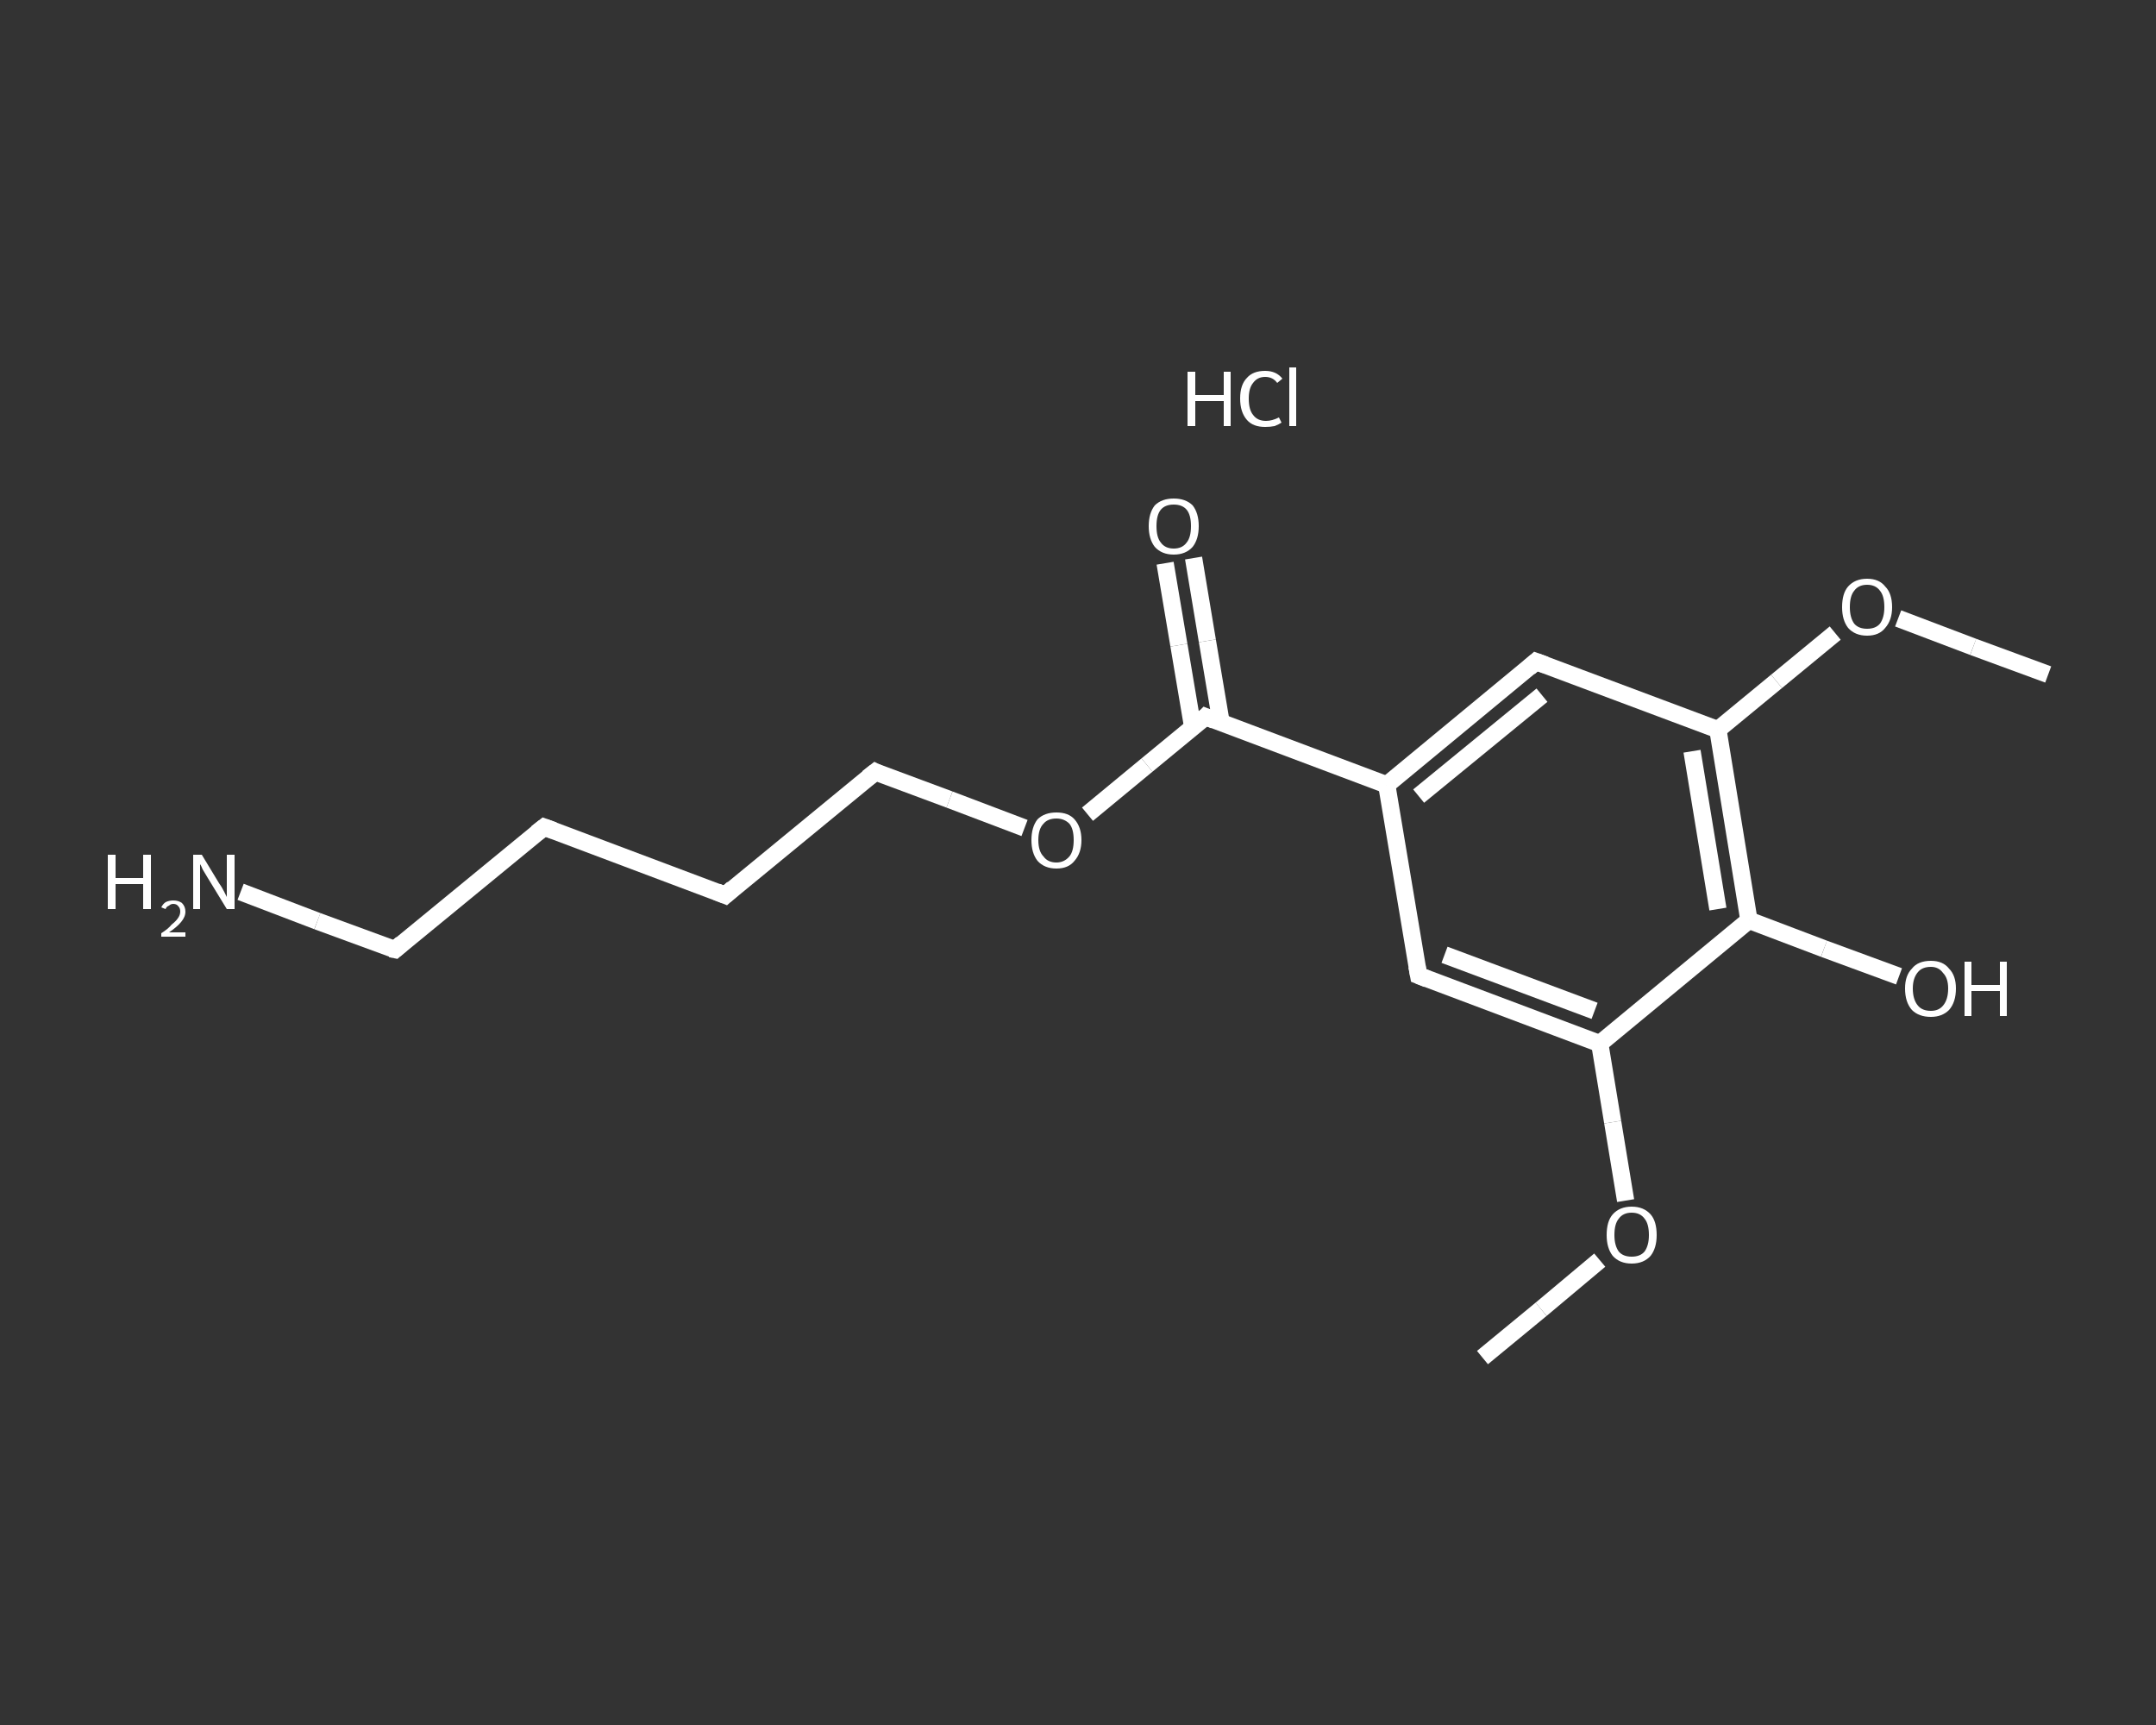 <?xml version='1.0' encoding='iso-8859-1'?>
<svg version='1.1' baseProfile='full'
              xmlns='http://www.w3.org/2000/svg'
                      xmlns:rdkit='http://www.rdkit.org/xml'
                      xmlns:xlink='http://www.w3.org/1999/xlink'
                  xml:space='preserve'
width='250px' height='200px' viewBox='0 0 250 200'>
<rect x="0" y="0" width="250" height="200" fill="#333333" stroke="none"/>
<!-- END OF HEADER -->
<rect style='opacity:1.0;fill:transparent;stroke:none' width='250.0' height='200.0' x='0.0' y='0.0'> </rect>
<path class='bond-0 atom-0 atom-1' d='M 171.9,157.4 L 178.7,151.8' style='fill:none;fill-rule:evenodd;stroke:#FFFFFF;stroke-width:2.0px;stroke-linecap:butt;stroke-linejoin:miter;stroke-opacity:1' />
<path class='bond-0 atom-0 atom-1' d='M 178.7,151.8 L 185.5,146.1' style='fill:none;fill-rule:evenodd;stroke:#FFFFFF;stroke-width:2.0px;stroke-linecap:butt;stroke-linejoin:miter;stroke-opacity:1' />
<path class='bond-1 atom-1 atom-2' d='M 188.5,139.2 L 187.0,130.1' style='fill:none;fill-rule:evenodd;stroke:#FFFFFF;stroke-width:2.0px;stroke-linecap:butt;stroke-linejoin:miter;stroke-opacity:1' />
<path class='bond-1 atom-1 atom-2' d='M 187.0,130.1 L 185.5,121.0' style='fill:none;fill-rule:evenodd;stroke:#FFFFFF;stroke-width:2.0px;stroke-linecap:butt;stroke-linejoin:miter;stroke-opacity:1' />
<path class='bond-2 atom-2 atom-3' d='M 185.5,121.0 L 164.5,113.1' style='fill:none;fill-rule:evenodd;stroke:#FFFFFF;stroke-width:2.0px;stroke-linecap:butt;stroke-linejoin:miter;stroke-opacity:1' />
<path class='bond-2 atom-2 atom-3' d='M 184.9,117.2 L 167.5,110.7' style='fill:none;fill-rule:evenodd;stroke:#FFFFFF;stroke-width:2.0px;stroke-linecap:butt;stroke-linejoin:miter;stroke-opacity:1' />
<path class='bond-3 atom-3 atom-4' d='M 164.5,113.1 L 160.8,91.0' style='fill:none;fill-rule:evenodd;stroke:#FFFFFF;stroke-width:2.0px;stroke-linecap:butt;stroke-linejoin:miter;stroke-opacity:1' />
<path class='bond-4 atom-4 atom-5' d='M 160.8,91.0 L 139.8,83.1' style='fill:none;fill-rule:evenodd;stroke:#FFFFFF;stroke-width:2.0px;stroke-linecap:butt;stroke-linejoin:miter;stroke-opacity:1' />
<path class='bond-5 atom-5 atom-6' d='M 141.6,83.8 L 140.0,74.3' style='fill:none;fill-rule:evenodd;stroke:#FFFFFF;stroke-width:2.0px;stroke-linecap:butt;stroke-linejoin:miter;stroke-opacity:1' />
<path class='bond-5 atom-5 atom-6' d='M 140.0,74.3 L 138.4,64.7' style='fill:none;fill-rule:evenodd;stroke:#FFFFFF;stroke-width:2.0px;stroke-linecap:butt;stroke-linejoin:miter;stroke-opacity:1' />
<path class='bond-5 atom-5 atom-6' d='M 138.3,84.3 L 136.7,74.8' style='fill:none;fill-rule:evenodd;stroke:#FFFFFF;stroke-width:2.0px;stroke-linecap:butt;stroke-linejoin:miter;stroke-opacity:1' />
<path class='bond-5 atom-5 atom-6' d='M 136.7,74.8 L 135.1,65.3' style='fill:none;fill-rule:evenodd;stroke:#FFFFFF;stroke-width:2.0px;stroke-linecap:butt;stroke-linejoin:miter;stroke-opacity:1' />
<path class='bond-6 atom-5 atom-7' d='M 139.8,83.1 L 133.0,88.7' style='fill:none;fill-rule:evenodd;stroke:#FFFFFF;stroke-width:2.0px;stroke-linecap:butt;stroke-linejoin:miter;stroke-opacity:1' />
<path class='bond-6 atom-5 atom-7' d='M 133.0,88.7 L 126.1,94.4' style='fill:none;fill-rule:evenodd;stroke:#FFFFFF;stroke-width:2.0px;stroke-linecap:butt;stroke-linejoin:miter;stroke-opacity:1' />
<path class='bond-7 atom-7 atom-8' d='M 118.8,96.0 L 110.1,92.7' style='fill:none;fill-rule:evenodd;stroke:#FFFFFF;stroke-width:2.0px;stroke-linecap:butt;stroke-linejoin:miter;stroke-opacity:1' />
<path class='bond-7 atom-7 atom-8' d='M 110.1,92.7 L 101.5,89.5' style='fill:none;fill-rule:evenodd;stroke:#FFFFFF;stroke-width:2.0px;stroke-linecap:butt;stroke-linejoin:miter;stroke-opacity:1' />
<path class='bond-8 atom-8 atom-9' d='M 101.5,89.5 L 84.1,103.8' style='fill:none;fill-rule:evenodd;stroke:#FFFFFF;stroke-width:2.0px;stroke-linecap:butt;stroke-linejoin:miter;stroke-opacity:1' />
<path class='bond-9 atom-9 atom-10' d='M 84.1,103.8 L 63.1,95.9' style='fill:none;fill-rule:evenodd;stroke:#FFFFFF;stroke-width:2.0px;stroke-linecap:butt;stroke-linejoin:miter;stroke-opacity:1' />
<path class='bond-10 atom-10 atom-11' d='M 63.1,95.9 L 45.8,110.1' style='fill:none;fill-rule:evenodd;stroke:#FFFFFF;stroke-width:2.0px;stroke-linecap:butt;stroke-linejoin:miter;stroke-opacity:1' />
<path class='bond-11 atom-11 atom-12' d='M 45.8,110.1 L 36.8,106.8' style='fill:none;fill-rule:evenodd;stroke:#FFFFFF;stroke-width:2.0px;stroke-linecap:butt;stroke-linejoin:miter;stroke-opacity:1' />
<path class='bond-11 atom-11 atom-12' d='M 36.8,106.8 L 27.9,103.4' style='fill:none;fill-rule:evenodd;stroke:#FFFFFF;stroke-width:2.0px;stroke-linecap:butt;stroke-linejoin:miter;stroke-opacity:1' />
<path class='bond-12 atom-4 atom-13' d='M 160.8,91.0 L 178.1,76.7' style='fill:none;fill-rule:evenodd;stroke:#FFFFFF;stroke-width:2.0px;stroke-linecap:butt;stroke-linejoin:miter;stroke-opacity:1' />
<path class='bond-12 atom-4 atom-13' d='M 164.5,92.3 L 178.8,80.6' style='fill:none;fill-rule:evenodd;stroke:#FFFFFF;stroke-width:2.0px;stroke-linecap:butt;stroke-linejoin:miter;stroke-opacity:1' />
<path class='bond-13 atom-13 atom-14' d='M 178.1,76.7 L 199.2,84.6' style='fill:none;fill-rule:evenodd;stroke:#FFFFFF;stroke-width:2.0px;stroke-linecap:butt;stroke-linejoin:miter;stroke-opacity:1' />
<path class='bond-14 atom-14 atom-15' d='M 199.2,84.6 L 206.0,79.0' style='fill:none;fill-rule:evenodd;stroke:#FFFFFF;stroke-width:2.0px;stroke-linecap:butt;stroke-linejoin:miter;stroke-opacity:1' />
<path class='bond-14 atom-14 atom-15' d='M 206.0,79.0 L 212.8,73.4' style='fill:none;fill-rule:evenodd;stroke:#FFFFFF;stroke-width:2.0px;stroke-linecap:butt;stroke-linejoin:miter;stroke-opacity:1' />
<path class='bond-15 atom-15 atom-16' d='M 220.1,71.7 L 228.8,75.0' style='fill:none;fill-rule:evenodd;stroke:#FFFFFF;stroke-width:2.0px;stroke-linecap:butt;stroke-linejoin:miter;stroke-opacity:1' />
<path class='bond-15 atom-15 atom-16' d='M 228.8,75.0 L 237.5,78.2' style='fill:none;fill-rule:evenodd;stroke:#FFFFFF;stroke-width:2.0px;stroke-linecap:butt;stroke-linejoin:miter;stroke-opacity:1' />
<path class='bond-16 atom-14 atom-17' d='M 199.2,84.6 L 202.8,106.7' style='fill:none;fill-rule:evenodd;stroke:#FFFFFF;stroke-width:2.0px;stroke-linecap:butt;stroke-linejoin:miter;stroke-opacity:1' />
<path class='bond-16 atom-14 atom-17' d='M 196.2,87.1 L 199.2,105.4' style='fill:none;fill-rule:evenodd;stroke:#FFFFFF;stroke-width:2.0px;stroke-linecap:butt;stroke-linejoin:miter;stroke-opacity:1' />
<path class='bond-17 atom-17 atom-18' d='M 202.8,106.7 L 211.5,110.0' style='fill:none;fill-rule:evenodd;stroke:#FFFFFF;stroke-width:2.0px;stroke-linecap:butt;stroke-linejoin:miter;stroke-opacity:1' />
<path class='bond-17 atom-17 atom-18' d='M 211.5,110.0 L 220.2,113.2' style='fill:none;fill-rule:evenodd;stroke:#FFFFFF;stroke-width:2.0px;stroke-linecap:butt;stroke-linejoin:miter;stroke-opacity:1' />
<path class='bond-18 atom-17 atom-2' d='M 202.8,106.7 L 185.5,121.0' style='fill:none;fill-rule:evenodd;stroke:#FFFFFF;stroke-width:2.0px;stroke-linecap:butt;stroke-linejoin:miter;stroke-opacity:1' />
<path d='M 165.5,113.5 L 164.5,113.1 L 164.3,112.0' style='fill:none;stroke:#FFFFFF;stroke-width:2.0px;stroke-linecap:butt;stroke-linejoin:miter;stroke-opacity:1;' />
<path d='M 140.8,83.5 L 139.8,83.1 L 139.5,83.4' style='fill:none;stroke:#FFFFFF;stroke-width:2.0px;stroke-linecap:butt;stroke-linejoin:miter;stroke-opacity:1;' />
<path d='M 101.9,89.7 L 101.5,89.5 L 100.6,90.2' style='fill:none;stroke:#FFFFFF;stroke-width:2.0px;stroke-linecap:butt;stroke-linejoin:miter;stroke-opacity:1;' />
<path d='M 85.0,103.0 L 84.1,103.8 L 83.1,103.4' style='fill:none;stroke:#FFFFFF;stroke-width:2.0px;stroke-linecap:butt;stroke-linejoin:miter;stroke-opacity:1;' />
<path d='M 64.2,96.3 L 63.1,95.9 L 62.2,96.6' style='fill:none;stroke:#FFFFFF;stroke-width:2.0px;stroke-linecap:butt;stroke-linejoin:miter;stroke-opacity:1;' />
<path d='M 46.6,109.4 L 45.8,110.1 L 45.3,110.0' style='fill:none;stroke:#FFFFFF;stroke-width:2.0px;stroke-linecap:butt;stroke-linejoin:miter;stroke-opacity:1;' />
<path d='M 177.3,77.4 L 178.1,76.7 L 179.2,77.1' style='fill:none;stroke:#FFFFFF;stroke-width:2.0px;stroke-linecap:butt;stroke-linejoin:miter;stroke-opacity:1;' />
<path class='atom-1' d='M 186.3 143.2
Q 186.3 141.6, 187.0 140.8
Q 187.8 139.9, 189.2 139.9
Q 190.6 139.9, 191.4 140.8
Q 192.1 141.6, 192.1 143.2
Q 192.1 144.7, 191.4 145.6
Q 190.6 146.5, 189.2 146.5
Q 187.8 146.5, 187.0 145.6
Q 186.3 144.7, 186.3 143.2
M 189.2 145.7
Q 190.2 145.7, 190.7 145.1
Q 191.2 144.4, 191.2 143.2
Q 191.2 141.9, 190.7 141.3
Q 190.2 140.6, 189.2 140.6
Q 188.2 140.6, 187.7 141.3
Q 187.2 141.9, 187.2 143.2
Q 187.2 144.4, 187.7 145.1
Q 188.2 145.7, 189.2 145.7
' fill='#FFFFFF'/>
<path class='atom-6' d='M 133.2 61.0
Q 133.2 59.5, 133.9 58.6
Q 134.7 57.8, 136.1 57.8
Q 137.5 57.8, 138.3 58.6
Q 139.0 59.5, 139.0 61.0
Q 139.0 62.5, 138.3 63.4
Q 137.5 64.3, 136.1 64.3
Q 134.7 64.3, 133.9 63.4
Q 133.2 62.5, 133.2 61.0
M 136.1 63.6
Q 137.1 63.6, 137.6 62.9
Q 138.1 62.3, 138.1 61.0
Q 138.1 59.7, 137.6 59.1
Q 137.1 58.5, 136.1 58.5
Q 135.1 58.5, 134.6 59.1
Q 134.1 59.7, 134.1 61.0
Q 134.1 62.3, 134.6 62.9
Q 135.1 63.6, 136.1 63.6
' fill='#FFFFFF'/>
<path class='atom-7' d='M 119.6 97.4
Q 119.6 95.9, 120.3 95.0
Q 121.1 94.2, 122.5 94.2
Q 123.9 94.2, 124.6 95.0
Q 125.4 95.9, 125.4 97.4
Q 125.4 98.9, 124.6 99.8
Q 123.9 100.7, 122.5 100.7
Q 121.1 100.7, 120.3 99.8
Q 119.6 98.9, 119.6 97.4
M 122.5 100.0
Q 123.4 100.0, 124.0 99.3
Q 124.5 98.7, 124.5 97.4
Q 124.5 96.1, 124.0 95.5
Q 123.4 94.9, 122.5 94.9
Q 121.5 94.9, 121.0 95.5
Q 120.4 96.1, 120.4 97.4
Q 120.4 98.7, 121.0 99.3
Q 121.5 100.0, 122.5 100.0
' fill='#FFFFFF'/>
<path class='atom-12' d='M 12.5 99.1
L 13.4 99.1
L 13.4 101.8
L 16.6 101.8
L 16.6 99.1
L 17.5 99.1
L 17.5 105.4
L 16.6 105.4
L 16.6 102.5
L 13.4 102.5
L 13.4 105.4
L 12.5 105.4
L 12.5 99.1
' fill='#FFFFFF'/>
<path class='atom-12' d='M 18.7 105.2
Q 18.9 104.8, 19.2 104.6
Q 19.6 104.4, 20.1 104.4
Q 20.7 104.4, 21.1 104.7
Q 21.5 105.1, 21.5 105.7
Q 21.5 106.3, 21.0 106.9
Q 20.5 107.5, 19.6 108.1
L 21.5 108.1
L 21.5 108.6
L 18.7 108.6
L 18.7 108.2
Q 19.5 107.7, 19.9 107.2
Q 20.4 106.8, 20.6 106.5
Q 20.9 106.1, 20.9 105.7
Q 20.9 105.3, 20.7 105.1
Q 20.5 104.8, 20.1 104.8
Q 19.8 104.8, 19.6 105.0
Q 19.3 105.1, 19.2 105.4
L 18.7 105.2
' fill='#FFFFFF'/>
<path class='atom-12' d='M 23.4 99.1
L 25.4 102.4
Q 25.7 102.8, 26.0 103.4
Q 26.3 104.0, 26.3 104.0
L 26.3 99.1
L 27.2 99.1
L 27.2 105.4
L 26.3 105.4
L 24.1 101.8
Q 23.8 101.3, 23.5 100.8
Q 23.3 100.3, 23.2 100.2
L 23.2 105.4
L 22.4 105.4
L 22.4 99.1
L 23.4 99.1
' fill='#FFFFFF'/>
<path class='atom-15' d='M 213.6 70.4
Q 213.6 68.8, 214.3 68.0
Q 215.1 67.1, 216.5 67.1
Q 217.9 67.1, 218.6 68.0
Q 219.4 68.8, 219.4 70.4
Q 219.4 71.9, 218.6 72.8
Q 217.9 73.7, 216.5 73.7
Q 215.1 73.7, 214.3 72.8
Q 213.6 71.9, 213.6 70.4
M 216.5 72.9
Q 217.5 72.9, 218.0 72.3
Q 218.5 71.6, 218.5 70.4
Q 218.5 69.1, 218.0 68.5
Q 217.5 67.8, 216.5 67.8
Q 215.5 67.8, 215.0 68.5
Q 214.5 69.1, 214.5 70.4
Q 214.5 71.6, 215.0 72.3
Q 215.5 72.9, 216.5 72.9
' fill='#FFFFFF'/>
<path class='atom-18' d='M 220.9 114.6
Q 220.9 113.1, 221.7 112.3
Q 222.4 111.4, 223.9 111.4
Q 225.3 111.4, 226.0 112.3
Q 226.8 113.1, 226.8 114.6
Q 226.8 116.2, 226.0 117.1
Q 225.2 117.9, 223.9 117.9
Q 222.5 117.9, 221.7 117.1
Q 220.9 116.2, 220.9 114.6
M 223.9 117.2
Q 224.8 117.2, 225.3 116.6
Q 225.9 115.9, 225.9 114.6
Q 225.9 113.4, 225.3 112.8
Q 224.8 112.1, 223.9 112.1
Q 222.9 112.1, 222.4 112.7
Q 221.8 113.4, 221.8 114.6
Q 221.8 115.9, 222.4 116.6
Q 222.9 117.2, 223.9 117.2
' fill='#FFFFFF'/>
<path class='atom-18' d='M 227.8 111.5
L 228.6 111.5
L 228.6 114.2
L 231.9 114.2
L 231.9 111.5
L 232.7 111.5
L 232.7 117.8
L 231.9 117.8
L 231.9 114.9
L 228.6 114.9
L 228.6 117.8
L 227.8 117.8
L 227.8 111.5
' fill='#FFFFFF'/>
<path class='atom-19' d='M 137.7 43.1
L 138.6 43.1
L 138.6 45.8
L 141.9 45.8
L 141.9 43.1
L 142.7 43.1
L 142.7 49.4
L 141.9 49.4
L 141.9 46.5
L 138.6 46.5
L 138.6 49.4
L 137.7 49.4
L 137.7 43.1
' fill='#FFFFFF'/>
<path class='atom-19' d='M 143.8 46.2
Q 143.8 44.6, 144.6 43.8
Q 145.3 43.0, 146.7 43.0
Q 148.0 43.0, 148.7 43.9
L 148.1 44.4
Q 147.6 43.7, 146.7 43.7
Q 145.8 43.7, 145.3 44.4
Q 144.8 45.0, 144.8 46.2
Q 144.8 47.5, 145.3 48.1
Q 145.8 48.8, 146.8 48.8
Q 147.5 48.8, 148.3 48.4
L 148.6 49.0
Q 148.3 49.2, 147.8 49.4
Q 147.3 49.5, 146.7 49.5
Q 145.3 49.5, 144.6 48.7
Q 143.8 47.8, 143.8 46.2
' fill='#FFFFFF'/>
<path class='atom-19' d='M 149.5 42.6
L 150.3 42.6
L 150.3 49.4
L 149.5 49.4
L 149.5 42.6
' fill='#FFFFFF'/>
</svg>
